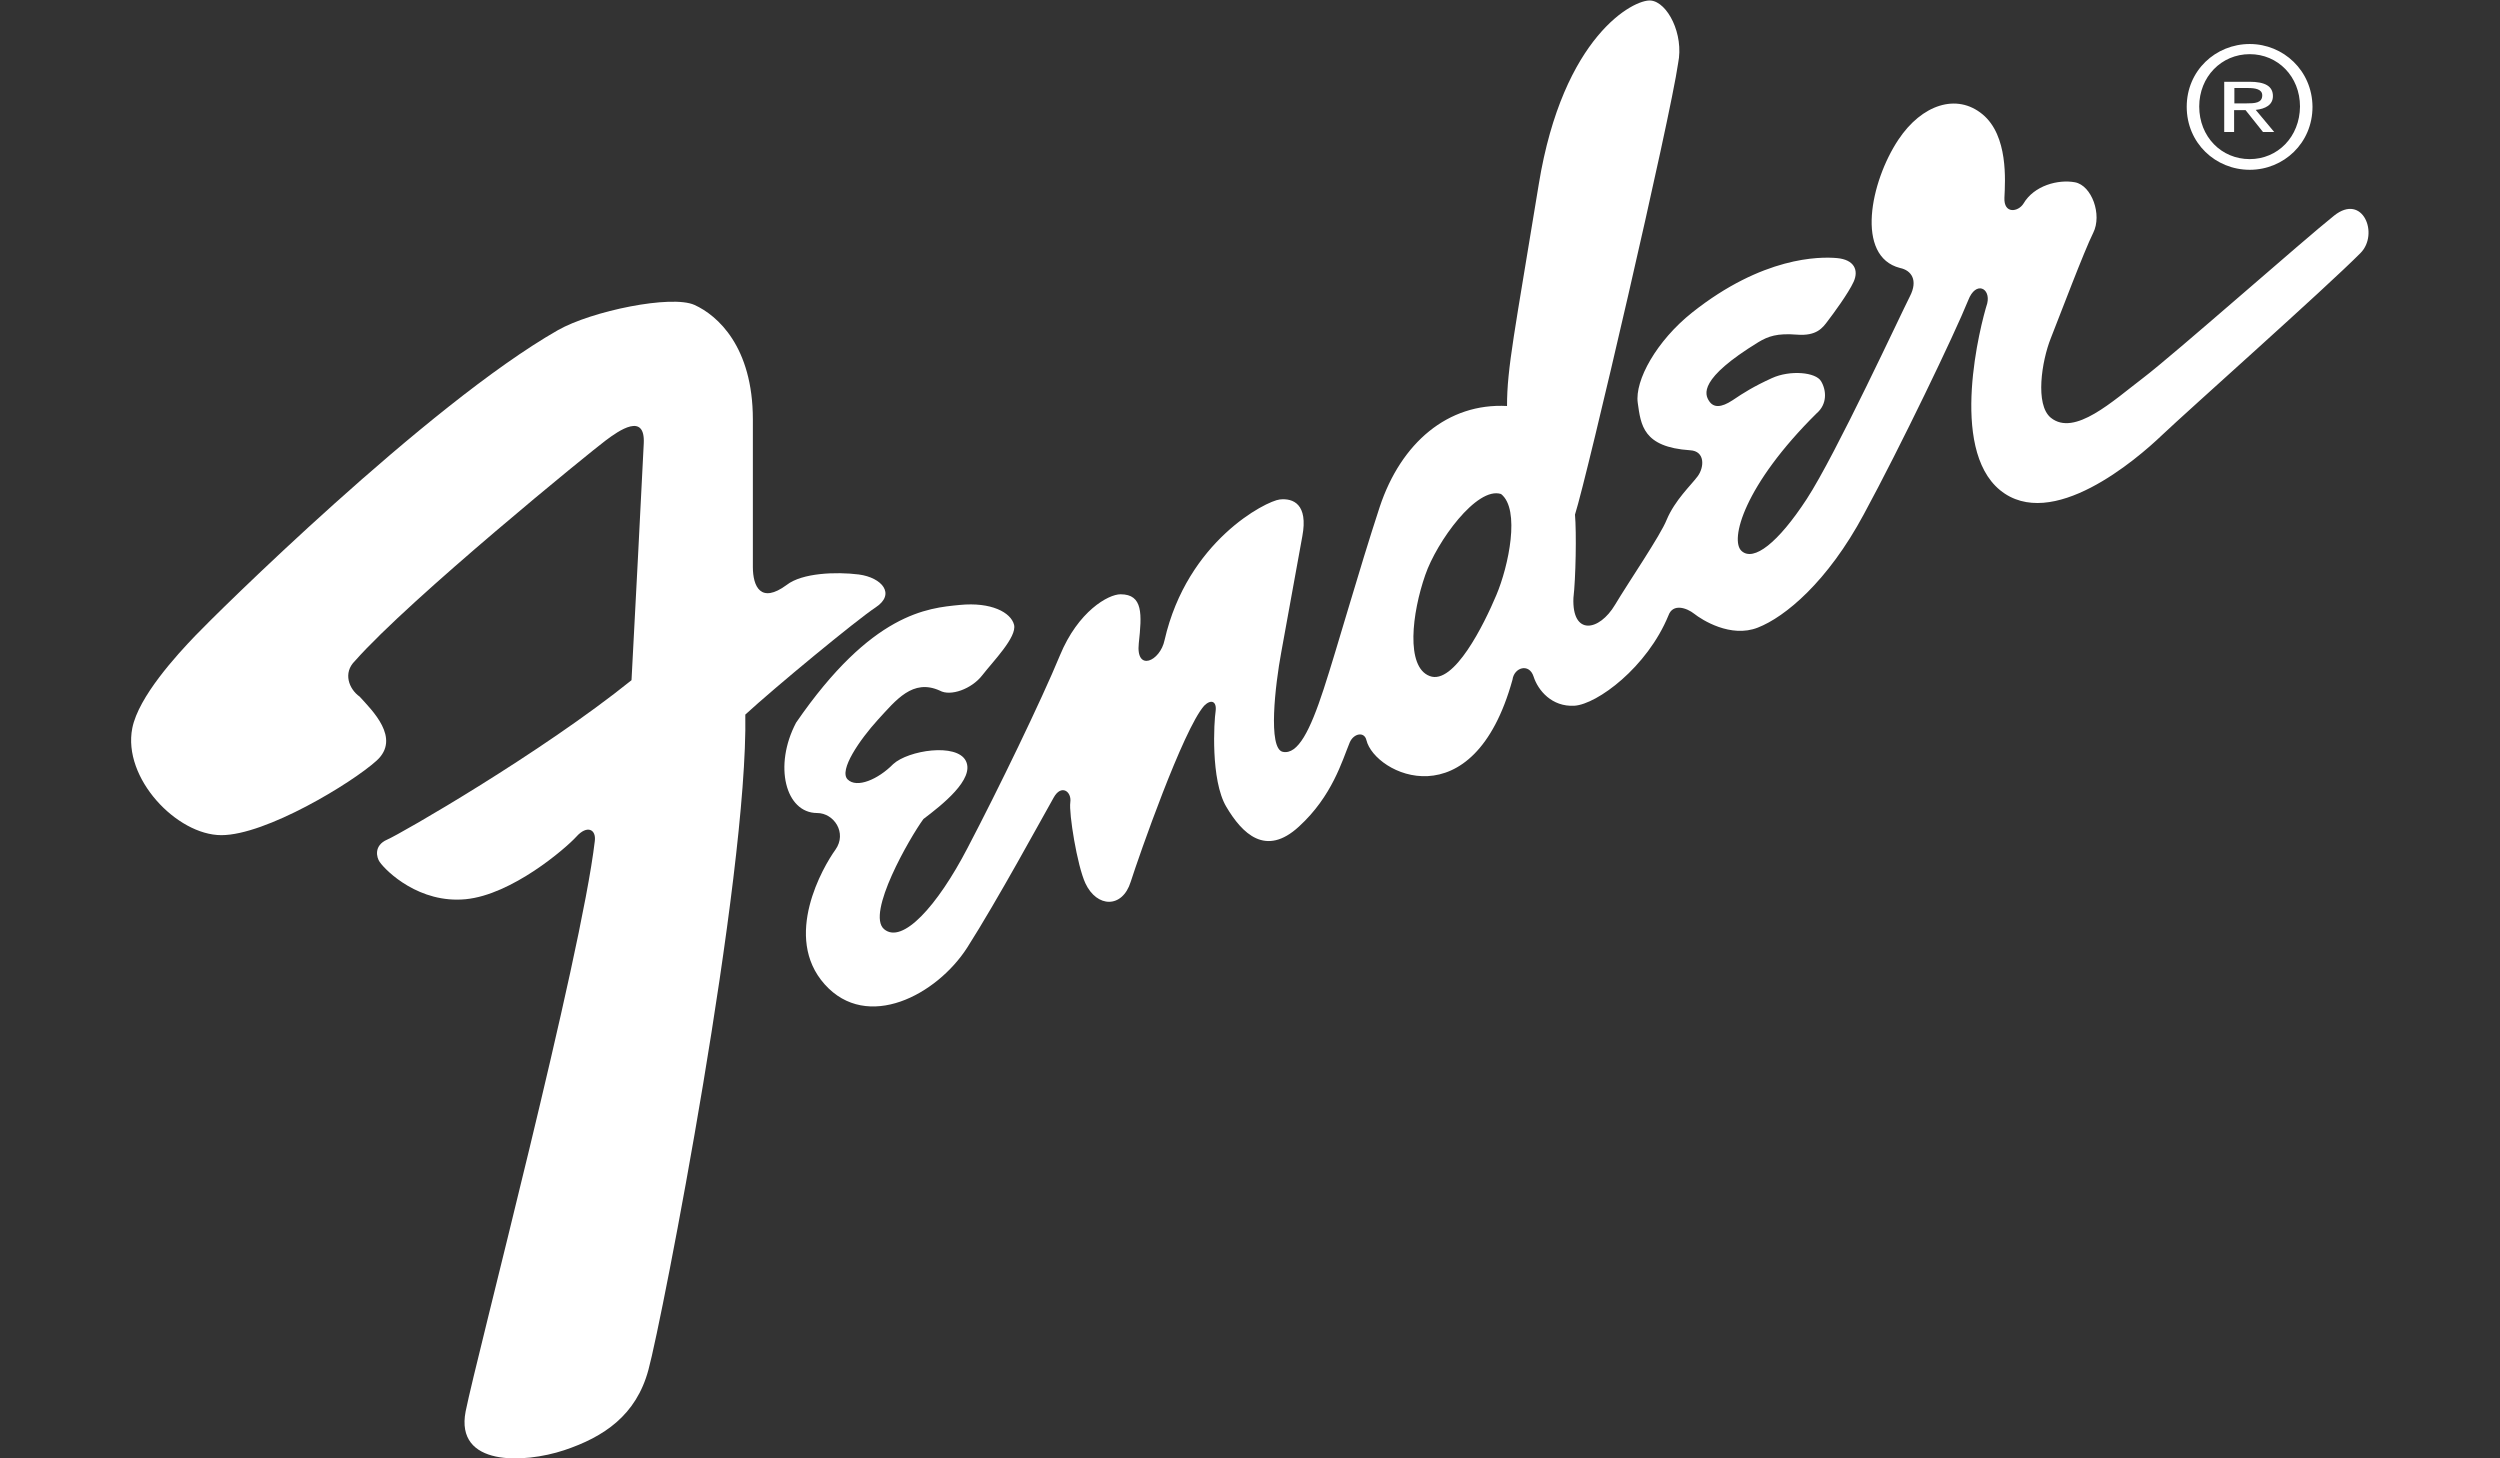 <?xml version="1.0" encoding="utf-8"?>
<!-- Generator: $$$/GeneralStr/196=Adobe Illustrator 27.6.0, SVG Export Plug-In . SVG Version: 6.00 Build 0)  -->
<svg version="1.1" id="Ebene_1" xmlns="http://www.w3.org/2000/svg" xmlns:xlink="http://www.w3.org/1999/xlink" x="0px" y="0px"
	 viewBox="0 0 960 560" style="enable-background:new 0 0 960 560;" xml:space="preserve">
<rect x="0" y="0" width="960" height="560" fill="#333333" stroke="none"/>
<style type="text/css">
	.st0{fill-rule:evenodd;clip-rule:evenodd;fill:#FFFFFF;}
</style>
<g id="Page-1">
	<g id="gp_004_WEBUYGUITARS_desktop_v07" transform="translate(-772, -1497)">
		<g id="BRANDS" transform="translate(634, 1480)">
			<g id="_x2F_assets_x2F_icons_x2F_logo_x5F_fender" transform="translate(138, 17)">
				<path id="Fill-2" class="st0" d="M336.3,233.2c7.7-5.1,2.4-11.4-6.5-12.6c-8.8-1.1-21.8-0.6-27.7,4c-10,7.4-13,0.6-13-6.9
					c0-10.3,0-28.6,0-56.6c0-28-13.6-40-22.4-44c-8.8-4-39.5,2.3-52.5,9.7C164.1,155.4,82.1,236.6,75,244.1
					c-7.1,7.4-21.8,23.4-24.2,35.5C47,298.8,67.9,320.7,85,320.7s50.1-20,59.6-28.6s-1.8-19.4-6.5-24.6c-4.1-2.9-6.5-9.1-1.8-13.7
					c21.2-24,90.8-80.6,96.2-84.6c5.3-4,15.3-10.9,14.7,1.1c-0.8,16-3.5,69.2-4.7,90.9c-34.8,28-88.5,58.9-93.8,61.2
					c-5.3,2.3-4.1,6.9-2.9,8.6c2.6,3.7,15.3,16,33,14.3c17.7-1.7,38.3-19.4,42.5-24c4.1-4.6,7.7-2.9,7.1,1.7
					c-5.3,45.2-45.4,197.9-49.6,219c-4.1,21.2,22.4,20,37.8,14.9c15.3-5.1,27.7-13.4,32.4-30.9c5.3-19.4,38.3-189.3,37.2-251.6
					C297.4,264.1,328.6,238.3,336.3,233.2"/>
				<path id="Fill-3" class="st0" d="M896.3,82.8c-11.1,8.8-61.7,53.5-73.3,62.3s-26.4,22.7-35.5,15.3c-6.1-5-3.5-21.7,0-30.5
					c3.5-8.8,12.8-33.5,16.3-40.5c3.5-7-0.6-18.2-7-19.4c-6.4-1.2-15.7,1.2-19.8,8.2c-2,3.2-7.6,4.1-7.3-2.3
					c0.3-6.5,1.5-23.8-8.4-32c-9.9-8.2-23.3-3.8-32.3,9.7c-10.8,16.2-16.6,44.9,0.6,49.3c4.4,0.9,7,4.7,3.8,10.9
					c-3.2,6.2-28.5,60.8-39.6,77.8c-11.1,17-20.4,24.1-25,20c-4.7-4.1,0.9-25.3,28.8-52.9c4.1-3.5,3.8-8.8,1.7-12.3
					c-2-3.5-11.9-4.4-18.9-1.2s-10.8,5.6-15.1,8.5c-4.4,2.9-7.3,2.9-9,0.3c-1.7-2.6-4.1-8.5,18.9-22.6c3.8-2.3,7.3-3.5,14.8-2.9
					c7.6,0.6,9.9-2.6,11.9-5.3c2-2.6,7.9-10.6,9.9-15c2-4.4,0.3-8.5-6.4-9.1s-28.5-0.6-55.6,20.9c-13.7,10.9-22.1,26.1-20.9,34.7
					c1.2,8.5,2,17,20.1,18.2c5.8,0.3,5.5,6.5,2.9,10c-2.6,3.5-8.7,9.1-11.9,16.7c-2.3,5.9-14.8,24.2-19.8,32.6
					c-6.1,10.3-16.6,12-16-2.6c0.9-7.6,1.2-25,0.6-32c4.7-14.7,36.6-152.1,39.6-173.3c2.3-11.2-4.1-23.5-10.5-24.1
					c-6.4-0.6-33.7,13.5-43,70.5c-9.3,57-12.2,70.5-12.2,85.2c-22.7-1.2-40.7,14.1-48.9,38.8c-8.1,24.7-16.3,54-21.5,69.9
					c-5.2,15.9-9.9,25.3-15.7,24.1c-5.8-1.2-2.9-25.8-0.6-38.2c2.3-12.3,5.8-32.3,8.1-44.6c2.3-12.3-3.5-14.7-8.7-14.1
					c-5.2,0.6-35.5,15.9-44.2,54c-1.7,8.2-11.1,12.3-9.9,1.2s1.7-18.8-7-18.8c-4.7,0-16.3,6.5-23.3,23.5c-7,17-23.8,51.7-35.5,74
					c-11.6,22.3-25,37-32,31.1c-7-5.9,9.9-35.2,15.1-42.3c7-5.3,19.8-15.3,16.3-22.3c-3.5-7-22.1-4.1-27.9,1.2
					c-5.8,5.9-14,9.4-17.5,5.9c-3.5-3.5,4.7-15.3,11.6-22.9c7-7.6,13.4-15.9,23.8-11.2c4.1,2.3,12.2-0.6,16.3-5.9
					c4.1-5.3,13.4-14.7,12.2-19.4c-1.2-4.7-8.7-8.8-20.9-7.6c-12.2,1.2-33.7,2.9-62.8,45.2c-8.7,16.5-4.1,34.7,8.1,34.7
					c6.4,0,11.6,7.6,7,14.1c-4.7,6.5-20.4,33.5-4.1,51.7c16.3,18.2,43,4.1,54.7-14.1c11.6-18.2,28.5-49.3,33.2-57.6
					c2.9-5.3,7-2.4,6.4,1.8c-0.6,4.1,2.6,24.2,5.8,31.1c4.4,9.4,14.2,9.7,17.4-0.6c3.2-10,20.1-58.4,28.2-67.6
					c2.6-2.6,4.9-1.8,4.4,2.1c-0.6,3.8-2,26.4,4.1,36.7c6.1,10.3,15.1,19.4,27.9,7.6c12.8-11.7,16.6-25.3,19.5-32.3
					c1.5-3.5,5.6-4.3,6.4-0.9c3.2,13.2,41,31.4,56.1-23.2c0.6-4.7,6.4-6.5,8.1-1.2c1.7,5.3,7,11.7,15.7,11.2
					c8.7-0.6,27.9-14.7,36.1-34.7c1.7-4.7,7-2.9,9.9-0.6c2.9,2.3,14,9.4,24.4,5.3c10.5-4.1,26.8-17.6,40.7-43.5
					c14-25.8,34.9-69.3,40.1-82.2c2.9-7.6,8.7-4.7,7.3,1.2c-2.6,8.2-14.8,55.5,4.9,71.7c19.8,16.2,52.4-11.7,62.2-21.1
					c9.9-9.4,62.8-56.4,76.2-69.9C913.7,89.9,907.3,74,896.3,82.8z M574.6,228.5c-4.7,11.2-16.3,34.7-25.6,31.1
					c-9.3-3.5-6.8-24.2-1.7-38.8c4.4-12.8,19.8-34.1,29.1-31.1C583.9,195.6,579.3,217.4,574.6,228.5L574.6,228.5z"/>
				<path id="Fill-4" class="st0" d="M863.9,16.9c-13.1,0-24.2,10.2-24.2,24.1c0,14,11.1,24.2,24.2,24.2c13,0,24.1-10.2,24.1-24.2
					C887.9,27.1,876.8,16.9,863.9,16.9z M863.9,61.1c-10.9,0-19.4-8.6-19.4-20.2c0-11.4,8.5-20.1,19.4-20.1
					c10.8,0,19.3,8.6,19.3,20.1C883.1,52.6,874.6,61.1,863.9,61.1L863.9,61.1z"/>
				<path id="Fill-5" class="st0" d="M866.2,42.2c3.7-0.4,6.6-1.9,6.6-5.3c0-3.8-3-5.5-9-5.5h-9.7v19.3h3.8v-8.4h4.4l6.7,8.4h4.3
					L866.2,42.2z M858,39.8v-6h5.2c2.7,0,5.5,0.4,5.5,2.8c0,3-2.9,3.1-6.2,3.1H858L858,39.8z"/>
			</g>
		</g>
	</g>
</g>
</svg>

